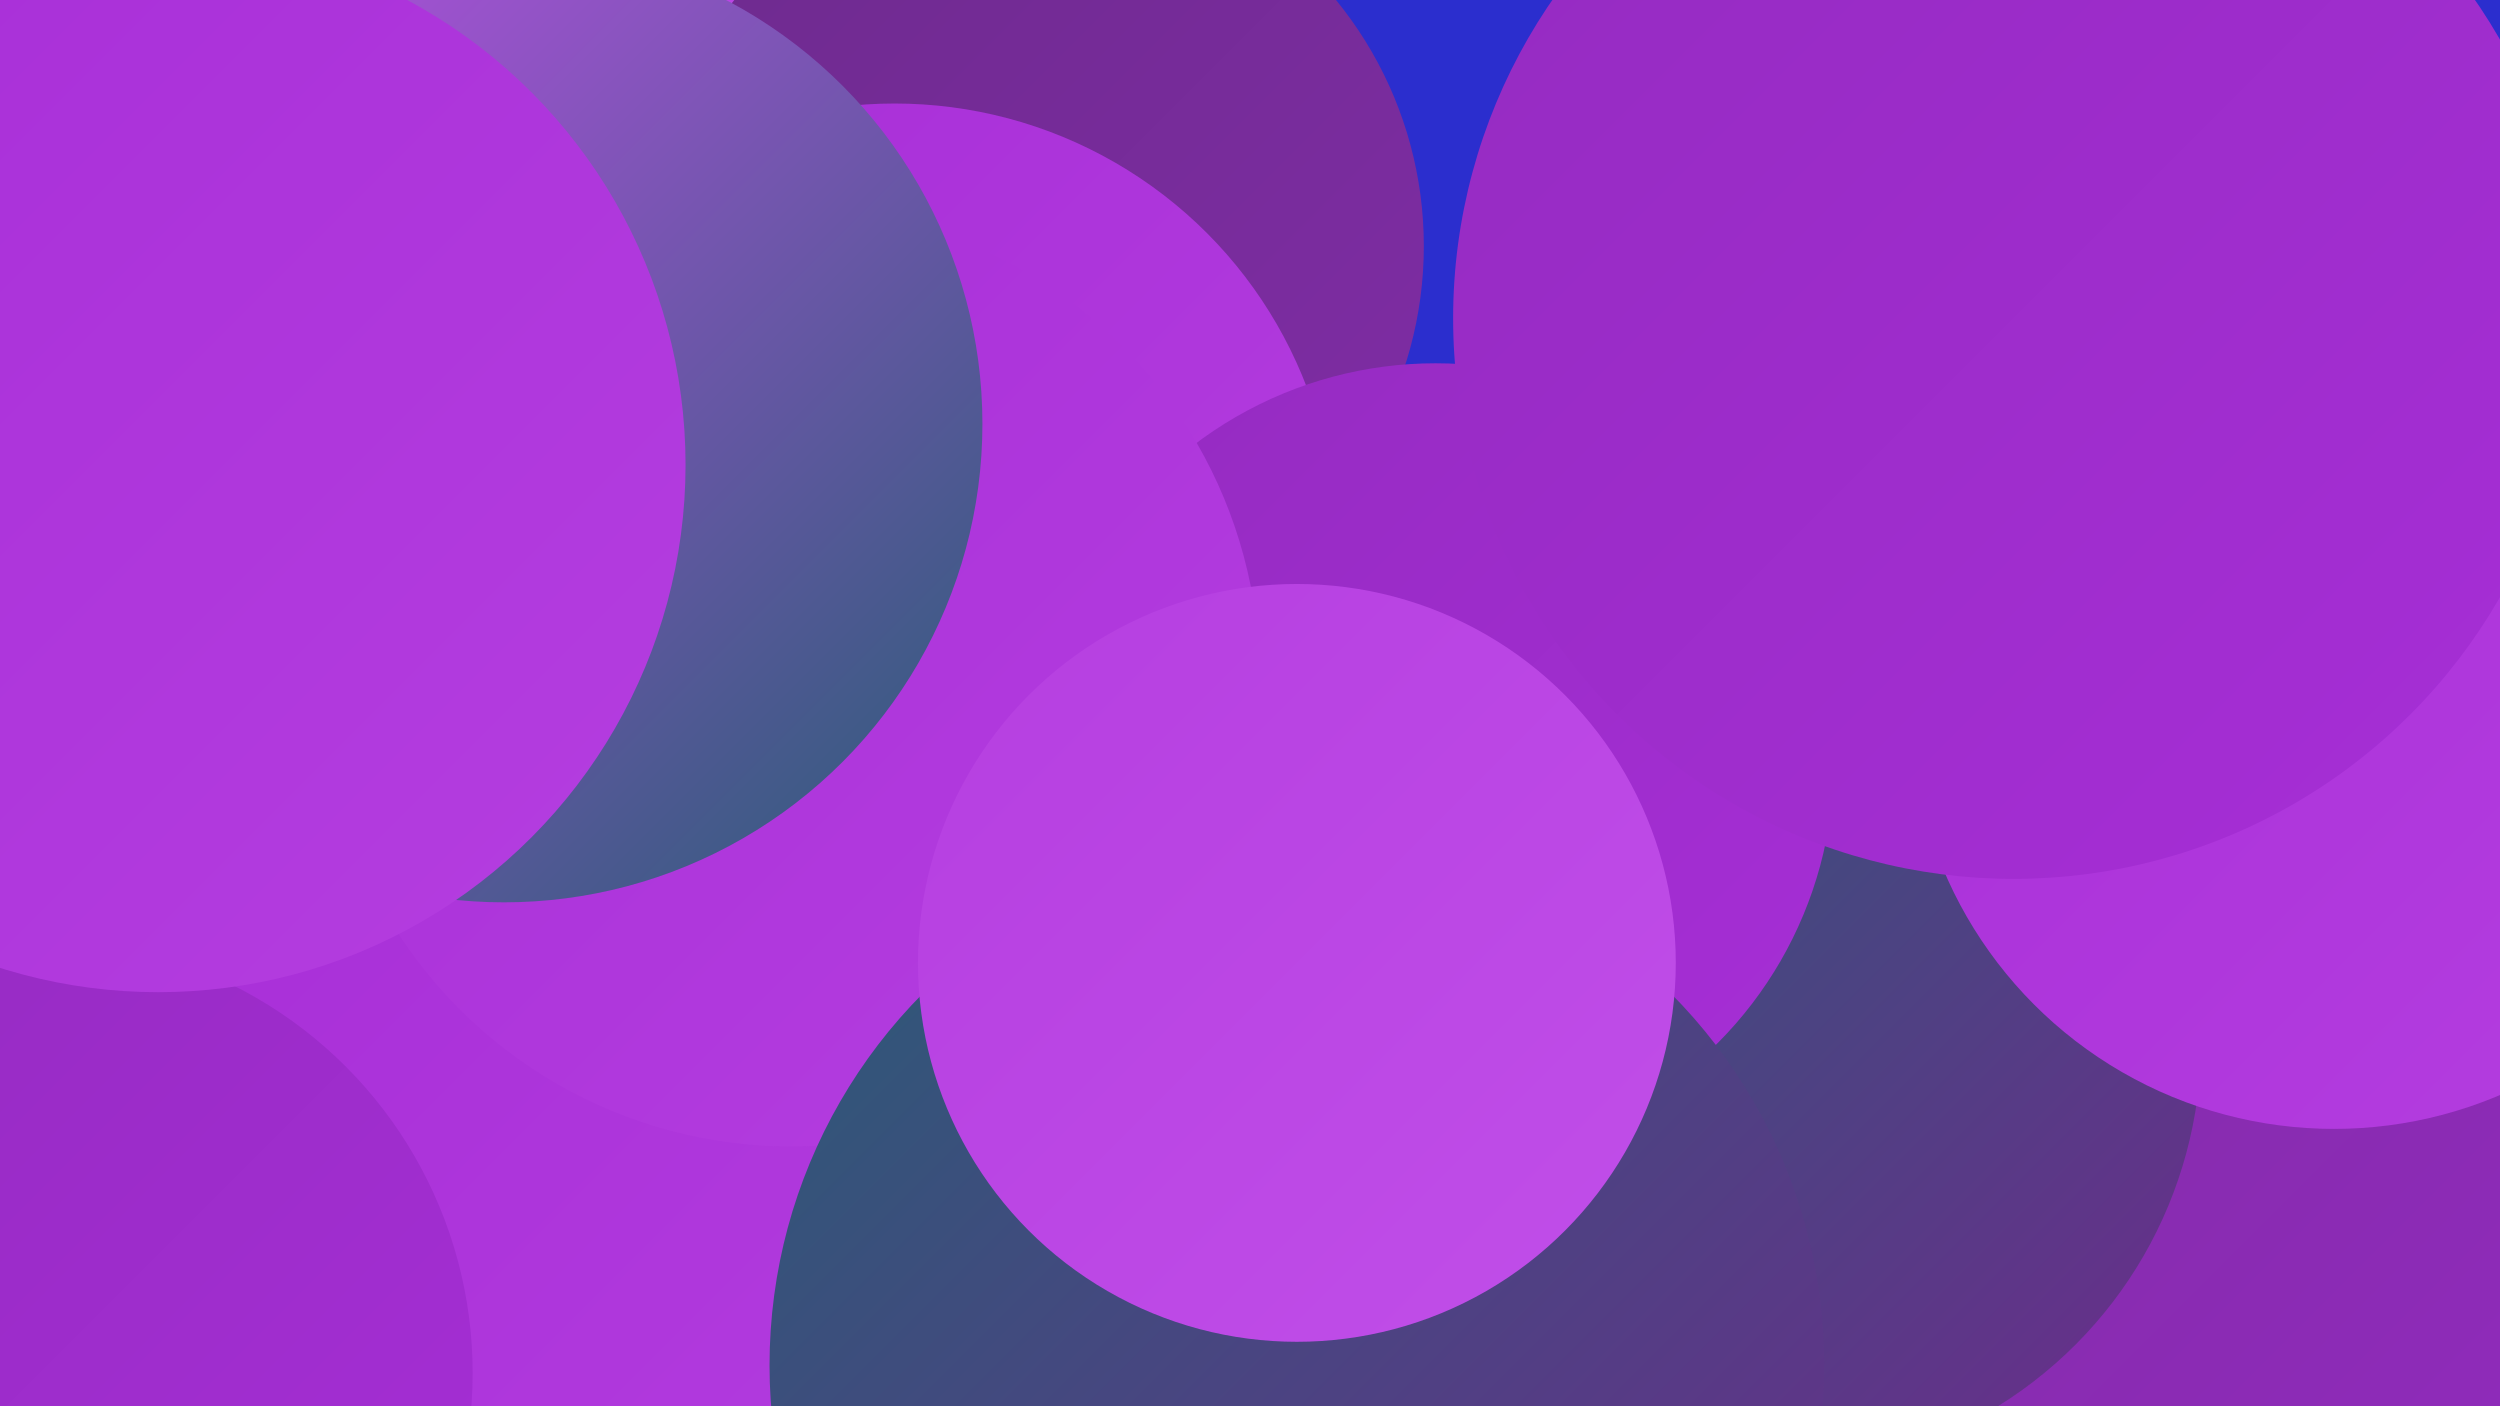 <?xml version="1.0" encoding="UTF-8"?><svg width="1280" height="720" xmlns="http://www.w3.org/2000/svg"><defs><linearGradient id="grad0" x1="0%" y1="0%" x2="100%" y2="100%"><stop offset="0%" style="stop-color:#295c76;stop-opacity:1" /><stop offset="100%" style="stop-color:#6d2b8d;stop-opacity:1" /></linearGradient><linearGradient id="grad1" x1="0%" y1="0%" x2="100%" y2="100%"><stop offset="0%" style="stop-color:#6d2b8d;stop-opacity:1" /><stop offset="100%" style="stop-color:#802ca6;stop-opacity:1" /></linearGradient><linearGradient id="grad2" x1="0%" y1="0%" x2="100%" y2="100%"><stop offset="0%" style="stop-color:#802ca6;stop-opacity:1" /><stop offset="100%" style="stop-color:#942bc0;stop-opacity:1" /></linearGradient><linearGradient id="grad3" x1="0%" y1="0%" x2="100%" y2="100%"><stop offset="0%" style="stop-color:#942bc0;stop-opacity:1" /><stop offset="100%" style="stop-color:#a72ed7;stop-opacity:1" /></linearGradient><linearGradient id="grad4" x1="0%" y1="0%" x2="100%" y2="100%"><stop offset="0%" style="stop-color:#a72ed7;stop-opacity:1" /><stop offset="100%" style="stop-color:#b53ee0;stop-opacity:1" /></linearGradient><linearGradient id="grad5" x1="0%" y1="0%" x2="100%" y2="100%"><stop offset="0%" style="stop-color:#b53ee0;stop-opacity:1" /><stop offset="100%" style="stop-color:#c14fe9;stop-opacity:1" /></linearGradient><linearGradient id="grad6" x1="0%" y1="0%" x2="100%" y2="100%"><stop offset="0%" style="stop-color:#c14fe9;stop-opacity:1" /><stop offset="100%" style="stop-color:#295c76;stop-opacity:1" /></linearGradient></defs><rect width="1280" height="720" fill="#2b2ece" /><circle cx="417" cy="396" r="261" fill="url(#grad0)" /><circle cx="102" cy="25" r="279" fill="url(#grad0)" /><circle cx="629" cy="550" r="229" fill="url(#grad3)" /><circle cx="564" cy="488" r="256" fill="url(#grad0)" /><circle cx="390" cy="701" r="205" fill="url(#grad3)" /><circle cx="329" cy="151" r="263" fill="url(#grad5)" /><circle cx="530" cy="126" r="199" fill="url(#grad1)" /><circle cx="275" cy="663" r="243" fill="url(#grad4)" /><circle cx="1177" cy="607" r="238" fill="url(#grad2)" /><circle cx="907" cy="533" r="220" fill="url(#grad0)" /><circle cx="458" cy="279" r="226" fill="url(#grad4)" /><circle cx="735" cy="390" r="204" fill="url(#grad3)" /><circle cx="20" cy="703" r="222" fill="url(#grad3)" /><circle cx="1195" cy="361" r="217" fill="url(#grad4)" /><circle cx="405" cy="347" r="240" fill="url(#grad4)" /><circle cx="258" cy="217" r="245" fill="url(#grad6)" /><circle cx="81" cy="238" r="270" fill="url(#grad4)" /><circle cx="664" cy="699" r="270" fill="url(#grad0)" /><circle cx="664" cy="493" r="194" fill="url(#grad5)" /><circle cx="1031" cy="163" r="287" fill="url(#grad3)" /></svg>